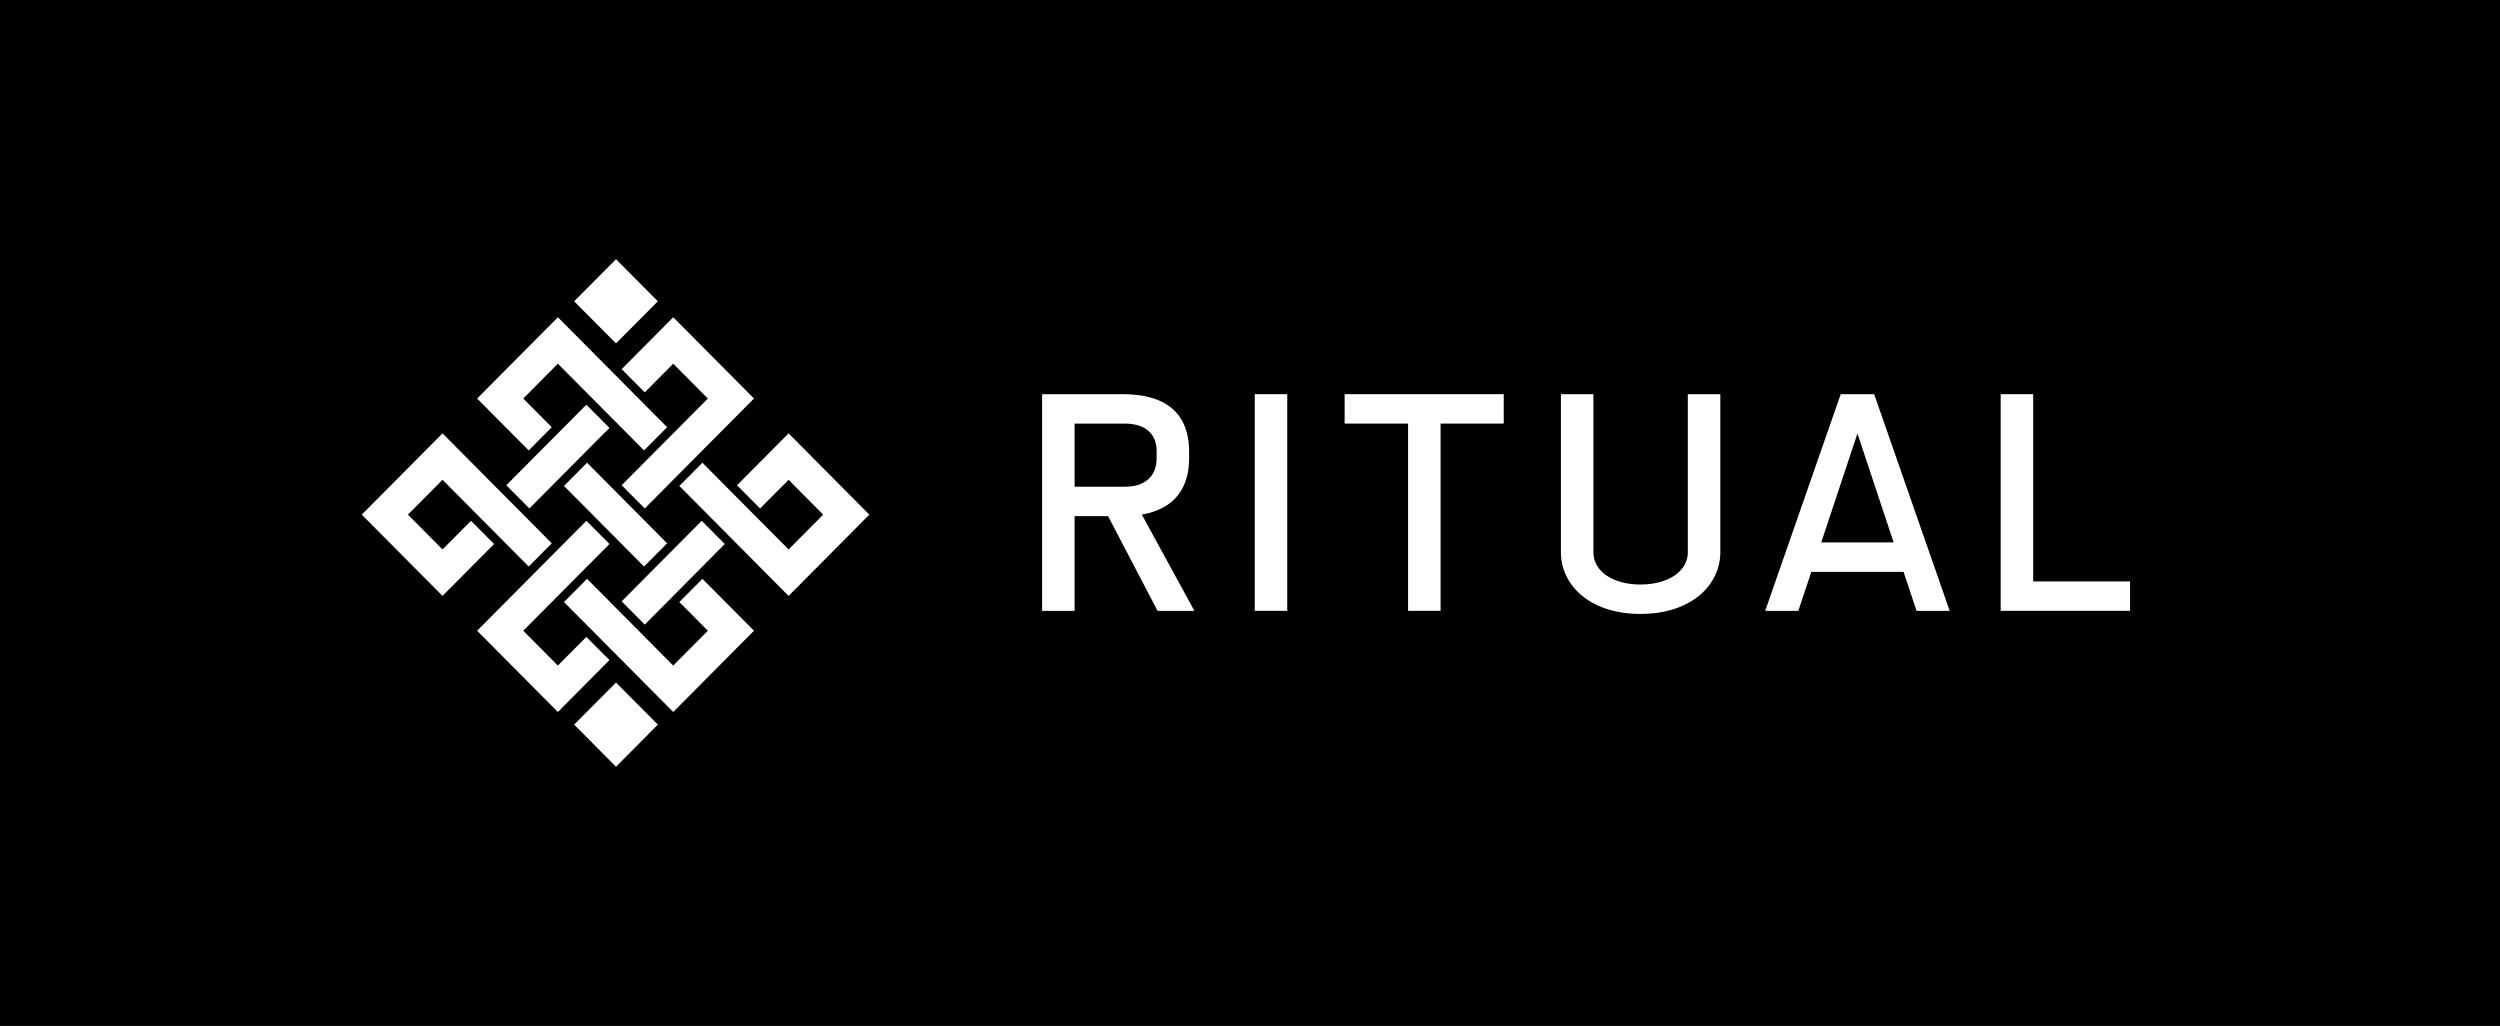 <svg width="463" height="190" viewBox="0 0 463 190" fill="none" xmlns="http://www.w3.org/2000/svg">
<rect width="463" height="190" fill="black"/>
<path d="M370.525 73H376.544V107.681H394.487V113.127H370.525V73Z" fill="white"/>
<path d="M347.094 73L361.081 113.127H354.948L352.54 105.904H335.458L333.05 113.127H326.916L340.903 73H347.094ZM350.706 100.458L343.999 80.28L337.292 100.458H350.706Z" fill="white"/>
<path d="M312.584 102.293V73H318.603V102.293C318.603 108.254 313.33 113.7 303.814 113.7C294.298 113.7 289.082 108.254 289.082 102.293V73H295.101V102.293C295.101 105.904 298.827 108.254 303.814 108.254C308.801 108.254 312.584 105.904 312.584 102.293Z" fill="white"/>
<path d="M278.49 73V78.446H266.796V113.127H260.777V78.446H249.025V73H278.49Z" fill="white"/>
<path d="M238.399 73V113.127H232.38V73H238.399Z" fill="white"/>
<path d="M211.458 95.299L221.203 113.127H214.382L205.21 95.586H199.019V113.127H193V73H207.904C216.847 73 220.229 77.357 220.229 83.662V84.809C220.229 90.14 217.764 94.21 211.458 95.299ZM208.248 78.446H199.019V90.14H208.363C212.318 90.14 214.21 87.962 214.21 84.866V83.548C214.21 80.452 212.261 78.446 208.248 78.446Z" fill="white"/>
<path fill-rule="evenodd" clip-rule="evenodd" d="M93.767 89.871L98.04 94.171L112.869 79.246L108.596 74.945L93.767 89.871Z" fill="white"/>
<path fill-rule="evenodd" clip-rule="evenodd" d="M67 95.31L81.955 110.361L91.505 100.749L87.233 96.448L81.954 101.76L75.545 95.309L81.954 88.859L97.914 104.922L102.187 100.622L81.954 80.258L67 95.31Z" fill="white"/>
<path fill-rule="evenodd" clip-rule="evenodd" d="M108.722 85.697L104.449 89.997L119.278 104.923L123.551 100.622L108.722 85.697Z" fill="white"/>
<path fill-rule="evenodd" clip-rule="evenodd" d="M134.233 100.749L129.96 96.448L115.131 111.373L119.404 115.674L134.233 100.749Z" fill="white"/>
<path fill-rule="evenodd" clip-rule="evenodd" d="M88.364 73.807L97.914 83.42L102.187 79.119L96.909 73.807L103.318 67.356L119.278 83.42L123.551 79.119L103.318 58.755L88.364 73.807Z" fill="white"/>
<path fill-rule="evenodd" clip-rule="evenodd" d="M104.449 111.5L124.682 131.864L139.636 116.812L130.086 107.199L125.813 111.5L131.091 116.813L124.682 123.263L108.722 107.2L104.449 111.5Z" fill="white"/>
<path fill-rule="evenodd" clip-rule="evenodd" d="M125.813 89.997L146.045 110.362L161 95.31L146.045 80.258L136.495 89.871L140.767 94.171L146.046 88.859L152.455 95.31L146.046 101.761L130.086 85.697L125.813 89.997Z" fill="white"/>
<path fill-rule="evenodd" clip-rule="evenodd" d="M88.364 116.812L103.318 131.864L112.869 122.251L108.596 117.951L103.318 123.263L96.909 116.812L112.869 100.748L108.596 96.448L88.364 116.812Z" fill="white"/>
<path fill-rule="evenodd" clip-rule="evenodd" d="M115.133 68.366L119.406 72.667L124.684 67.354L131.093 73.805L115.133 89.869L119.405 94.169L139.638 73.805L124.684 58.753L115.133 68.366Z" fill="white"/>
<path d="M106.334 55.8L114.084 48L121.834 55.8L114.084 63.6L106.334 55.8Z" fill="white"/>
<path d="M106.335 134.2L114.084 126.4L121.834 134.2L114.084 142L106.335 134.2Z" fill="white"/>
</svg>

